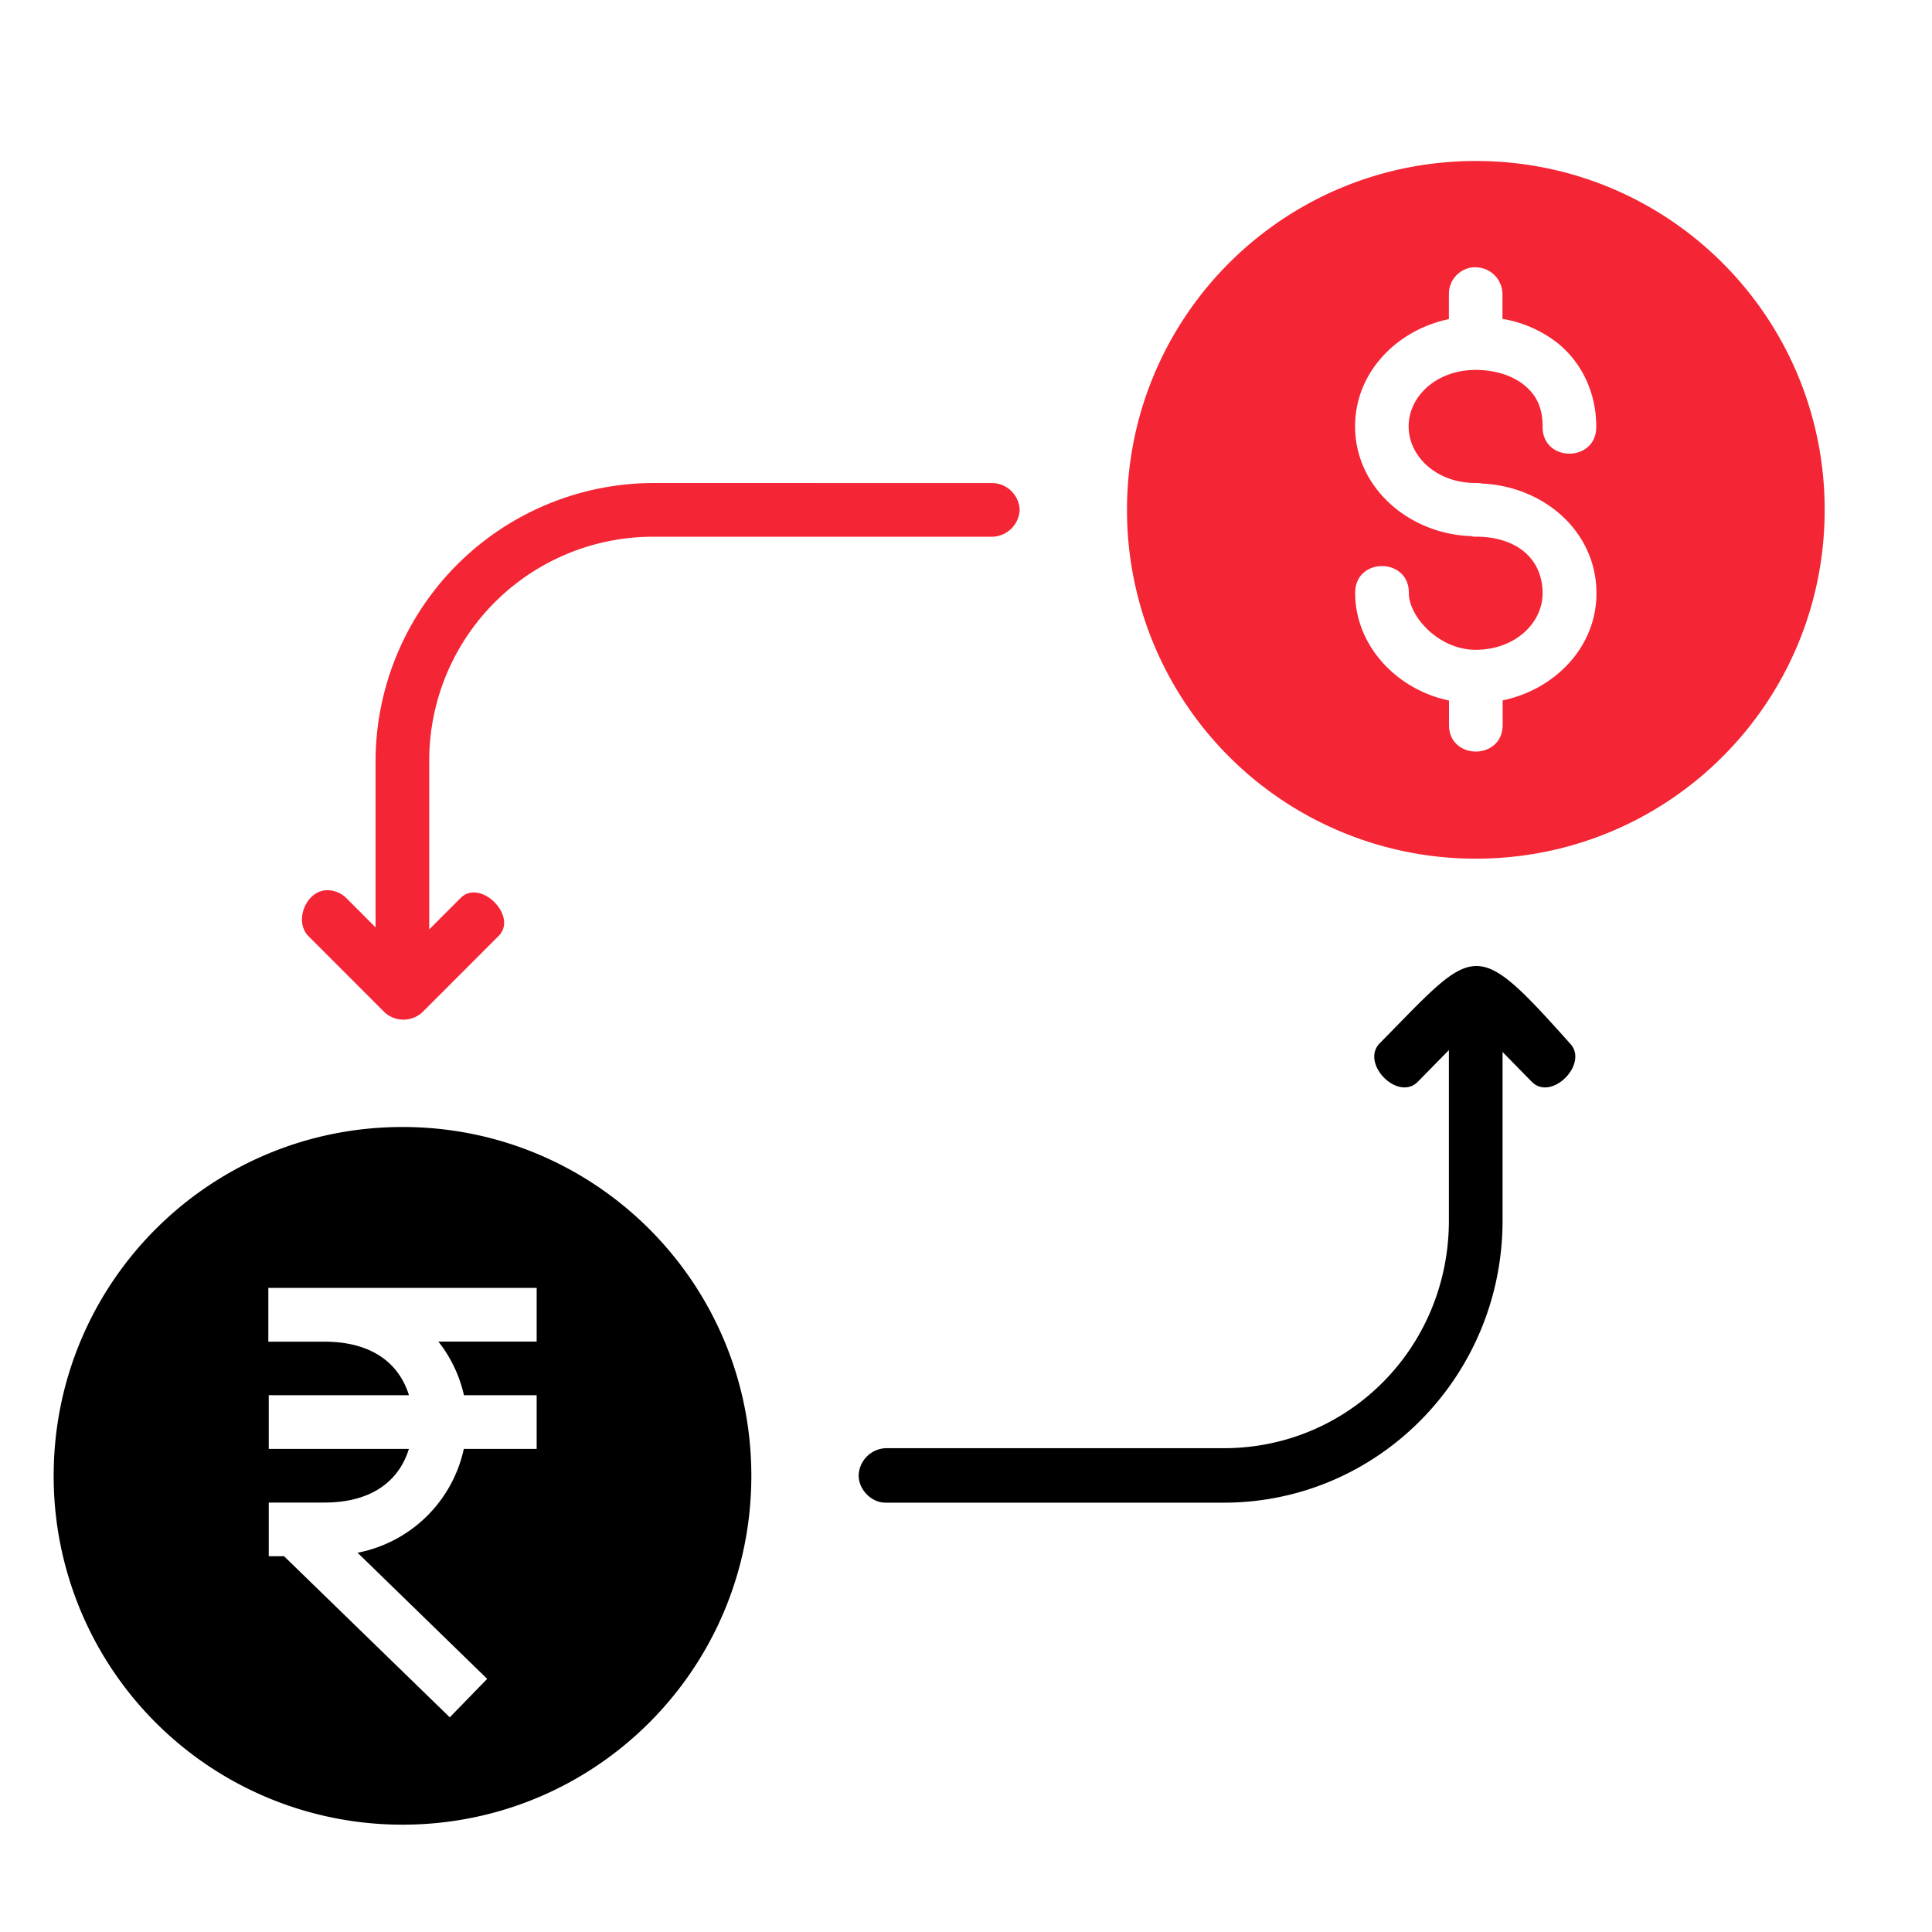 <svg xmlns="http://www.w3.org/2000/svg" xmlns:svgjs="http://svgjs.com/svgjs" xmlns:xlink="http://www.w3.org/1999/xlink" width="288" height="288"><svg xmlns="http://www.w3.org/2000/svg" width="288" height="288" viewBox="0 0 36 36"><g fill-rule="evenodd" class="color000 svgShape" color="#000" font-family="sans-serif" font-weight="400"><path style="line-height:normal;text-indent:0;text-align:start;text-decoration-line:none;text-decoration-style:solid;text-decoration-color:#000;text-transform:none;block-progression:tb;isolation:auto;mix-blend-mode:normal" d="M-1192.5 1118.362c3.596 0 6.5 2.904 6.5 6.5s-2.904 6.5-6.5 6.5a6.492 6.492 0 0 1-6.5-6.5c0-3.596 2.904-6.5 6.5-6.5zm-2.5 3v1h1.041c.935 0 1.409.445 1.579.998h-2.612v1h2.611c-.17.554-.643 1-1.578 1h-1.033v1h.285l3.088 3.002.697-.717-2.415-2.35a2.516 2.516 0 0 0 1.98-1.935h1.357v-1h-1.355a2.49 2.49 0 0 0-.477-1h1.832v-1h-5zm20.713-4.564c-.374.375.336 1.098.707.72l.578-.589v3.175c0 2.36-1.861 4.243-4.195 4.243h-6.297a.525.525 0 0 0-.506.508c0 .268.242.511.506.507h6.297c2.869 0 5.195-2.352 5.195-5.258v-3.14l.543.554c.37.378 1.081-.345.707-.72-1.797-2.01-1.745-1.816-3.535 0z" class="color2b4255 svgShape" overflow="visible" transform="translate(1200 -1097.362)"/><path style="line-height:normal;text-indent:0;text-align:start;text-decoration-line:none;text-decoration-style:solid;text-decoration-color:#000;text-transform:none;block-progression:tb;isolation:auto;mix-blend-mode:normal" fill="#f42534" d="M-1187.805 1106.362a5.192 5.192 0 0 0-5.197 5.187v3.093l-.541-.542a.507.507 0 0 0-.36-.15c-.393 0-.628.582-.347.858l1.414 1.415a.52.52 0 0 0 .707 0l1.414-1.415c.383-.368-.34-1.09-.707-.708l-.58.58v-3.131a4.171 4.171 0 0 1 4.197-4.186h6.297a.524.524 0 0 0 .508-.5.52.52 0 0 0-.508-.5zm15.305-6c3.596 0 6.5 2.904 6.5 6.5s-2.904 6.5-6.5 6.5a6.492 6.492 0 0 1-6.5-6.5c0-3.596 2.904-6.5 6.5-6.5zm-.01 1.979a.497.497 0 0 0-.492.508v.459c-.98.206-1.748 1-1.748 1.998 0 1.135.994 2.006 2.164 2.046.027.01.054.01.082.01.783 0 1.248.426 1.248 1.055 0 .559-.518 1.053-1.248 1.053-.692 0-1.244-.626-1.244-1.053.01-.676-1.01-.676-1 0 0 .952.748 1.788 1.748 1.998v.444c-.01.676 1.01.676 1 0v-.446c.98-.206 1.748-.998 1.748-1.996 0-1.145-.972-1.994-2.14-2.045-.034-.01-.068-.01-.102-.01h-.01c-.73 0-1.248-.496-1.248-1.055 0-.559.518-1.052 1.248-1.052.374 0 .697.111.91.287.213.175.338.4.338.766-.01.676 1.01.676 1 0 0-.635-.276-1.186-.701-1.538a2.265 2.265 0 0 0-1.047-.466v-.454a.503.503 0 0 0-.508-.507z" class="colorf0ba48 svgShape" overflow="visible" transform="translate(1200 -1097.362)"/></g></svg></svg>